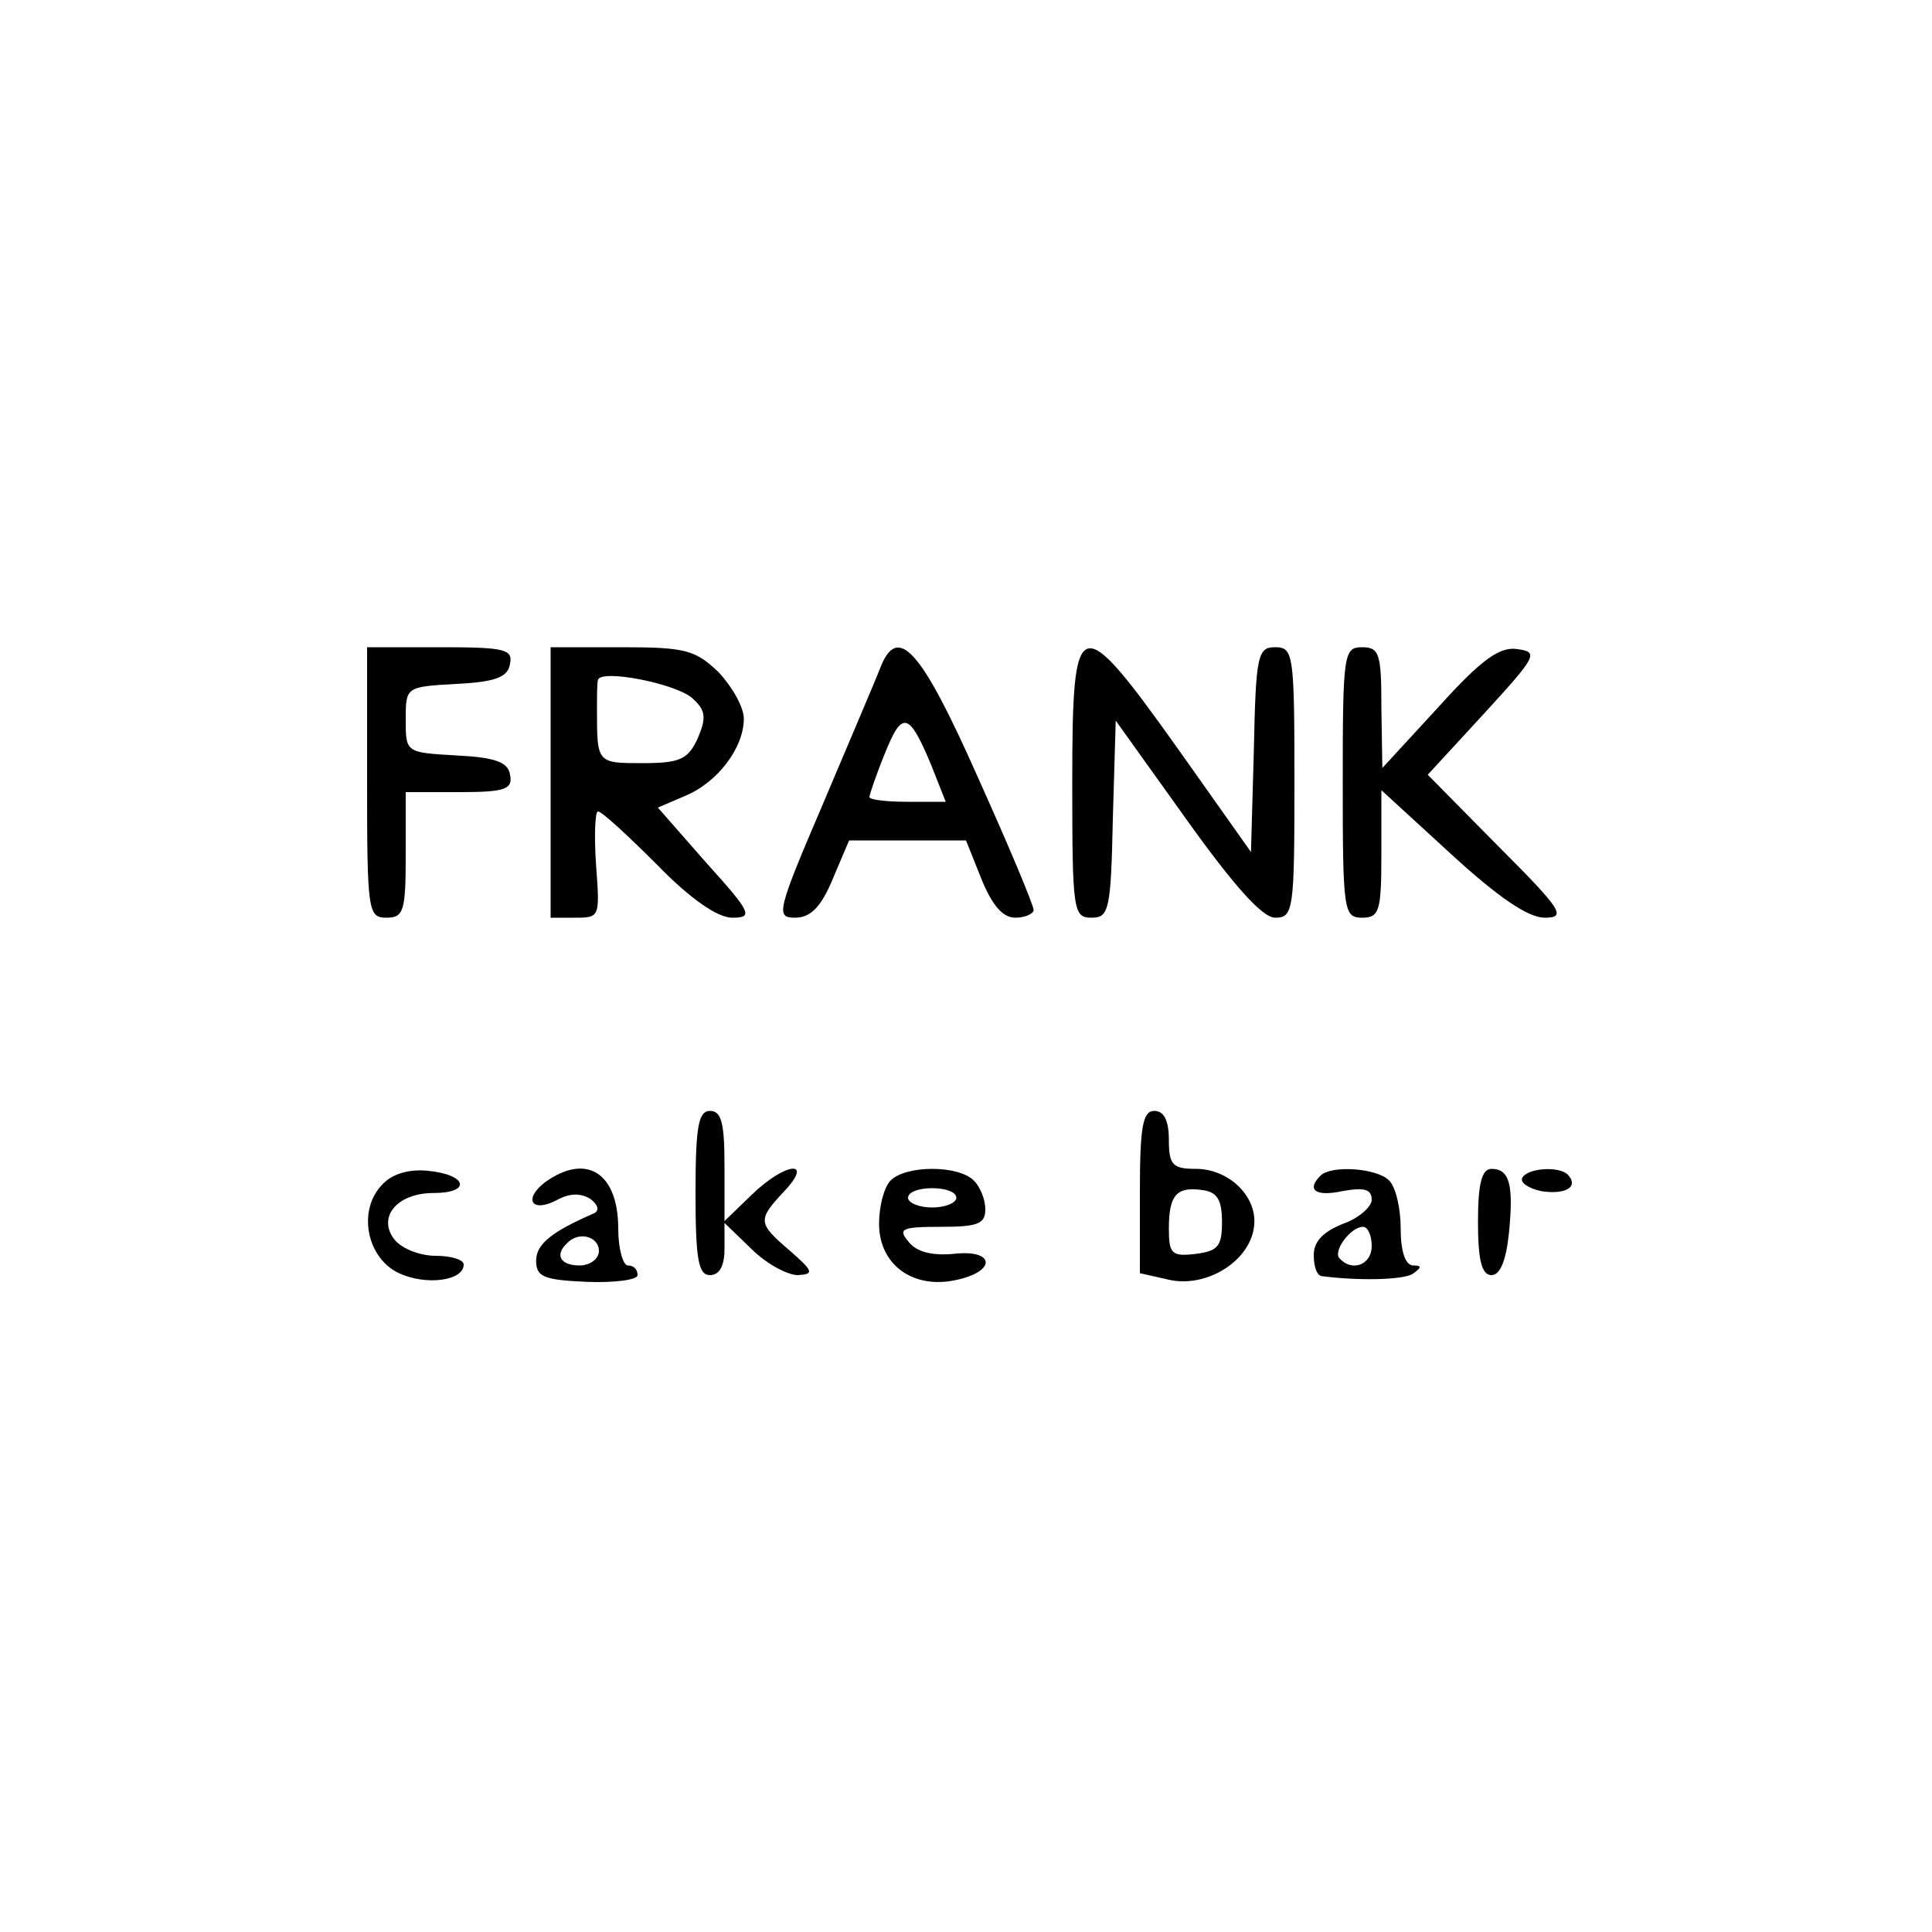 <?xml version="1.0" standalone="no"?>
<!DOCTYPE svg PUBLIC "-//W3C//DTD SVG 20010904//EN"
 "http://www.w3.org/TR/2001/REC-SVG-20010904/DTD/svg10.dtd">
<svg version="1.0" xmlns="http://www.w3.org/2000/svg"
 width="200pt" height="200pt" viewBox="0 0 200 200"
 preserveAspectRatio="xMidYMid meet">
<g transform="translate(0,200) scale(0.1,-0.1)"
fill="#000000" stroke="none">
<path d="M380 1190 c0 -133 1 -140 20 -140 18 0 20 7 20 65 l0 65 56 0 c47 0
55 3 52 18 -2 13 -15 18 -56 20 -52 3 -52 3 -52 37 0 34 0 34 52 37 41 2 54 7
56 21 3 15 -6 17 -72 17 l-76 0 0 -140z"/>
<path d="M570 1190 l0 -140 26 0 c25 0 25 1 21 55 -2 30 -1 55 2 55 4 0 31
-25 61 -55 35 -36 63 -55 78 -55 22 0 20 5 -27 57 l-50 57 28 12 c34 14 61 50
61 80 0 12 -12 33 -26 48 -24 23 -34 26 -100 26 l-74 0 0 -140z m148 86 c13
-12 13 -20 4 -41 -10 -21 -18 -25 -57 -25 -47 0 -47 0 -47 55 0 14 0 28 1 31
2 12 84 -4 99 -20z"/>
<path d="M911 1308 c-5 -13 -32 -76 -59 -140 -48 -112 -49 -118 -29 -118 16 0
27 11 39 40 l17 40 60 0 61 0 16 -40 c11 -27 22 -40 35 -40 10 0 19 4 19 8 0
5 -26 67 -58 138 -59 133 -83 159 -101 112z m53 -100 l15 -38 -40 0 c-21 0
-39 2 -39 5 0 2 7 23 16 45 18 45 25 43 48 -12z"/>
<path d="M1110 1190 c0 -133 1 -140 20 -140 18 0 20 8 22 102 l3 102 73 -102
c50 -70 79 -102 92 -102 19 0 20 8 20 140 0 133 -1 140 -20 140 -18 0 -20 -8
-22 -106 l-3 -106 -75 106 c-104 146 -110 144 -110 -34z"/>
<path d="M1390 1190 c0 -133 1 -140 20 -140 18 0 20 7 20 66 l0 66 72 -66 c49
-45 80 -66 97 -66 23 0 18 8 -48 74 l-73 74 58 63 c55 60 57 64 35 67 -18 3
-37 -10 -82 -60 l-58 -63 -1 63 c0 55 -2 62 -20 62 -19 0 -20 -7 -20 -140z"/>
<path d="M720 765 c0 -69 3 -85 15 -85 10 0 15 10 15 27 l0 27 28 -27 c15 -15
37 -27 48 -27 17 1 16 4 -8 25 -34 29 -34 32 -6 62 31 33 1 30 -34 -4 l-28
-27 0 57 c0 44 -3 57 -15 57 -12 0 -15 -16 -15 -85z"/>
<path d="M1180 766 l0 -84 31 -7 c38 -8 82 19 87 54 5 31 -25 61 -60 61 -24 0
-28 4 -28 30 0 20 -5 30 -15 30 -12 0 -15 -16 -15 -84z m85 -31 c0 -25 -4 -30
-27 -33 -25 -3 -28 0 -28 26 0 35 8 44 35 40 15 -2 20 -10 20 -33z"/>
<path d="M396 774 c-26 -26 -17 -76 17 -92 28 -13 67 -8 67 9 0 5 -13 9 -29 9
-16 0 -34 7 -42 16 -19 23 1 49 40 49 39 0 35 19 -6 23 -19 2 -37 -3 -47 -14z"/>
<path d="M564 776 c-23 -18 -13 -32 13 -18 13 7 24 7 34 1 8 -6 10 -12 4 -15
-44 -19 -60 -32 -60 -49 0 -17 8 -20 53 -22 28 -1 52 2 52 7 0 6 -4 10 -10 10
-5 0 -10 17 -10 38 0 58 -33 79 -76 48z m56 -71 c0 -8 -9 -15 -20 -15 -20 0
-26 11 -13 23 12 13 33 7 33 -8z"/>
<path d="M922 778 c-7 -7 -12 -27 -12 -45 0 -42 35 -68 80 -58 42 9 40 32 -3
27 -22 -2 -38 2 -46 12 -12 14 -8 16 33 16 38 0 46 3 46 18 0 10 -5 23 -12 30
-16 16 -70 16 -86 0z m68 -18 c0 -5 -11 -10 -25 -10 -14 0 -25 5 -25 10 0 6
11 10 25 10 14 0 25 -4 25 -10z"/>
<path d="M1367 783 c-15 -15 -5 -22 23 -16 22 4 30 2 30 -9 0 -7 -13 -19 -30
-25 -20 -8 -30 -18 -30 -32 0 -12 3 -21 8 -22 38 -5 83 -4 94 2 10 7 10 9 1 9
-8 0 -13 14 -13 38 0 21 -5 43 -12 50 -13 13 -60 16 -71 5z m53 -73 c0 -19
-20 -27 -33 -13 -8 7 11 33 24 33 5 0 9 -9 9 -20z"/>
<path d="M1530 735 c0 -40 4 -55 14 -55 9 0 15 15 18 43 5 50 1 67 -18 67 -10
0 -14 -15 -14 -55z"/>
<path d="M1576 781 c-3 -5 6 -11 19 -14 25 -4 40 4 28 17 -9 9 -41 7 -47 -3z"/>
</g>
</svg>
